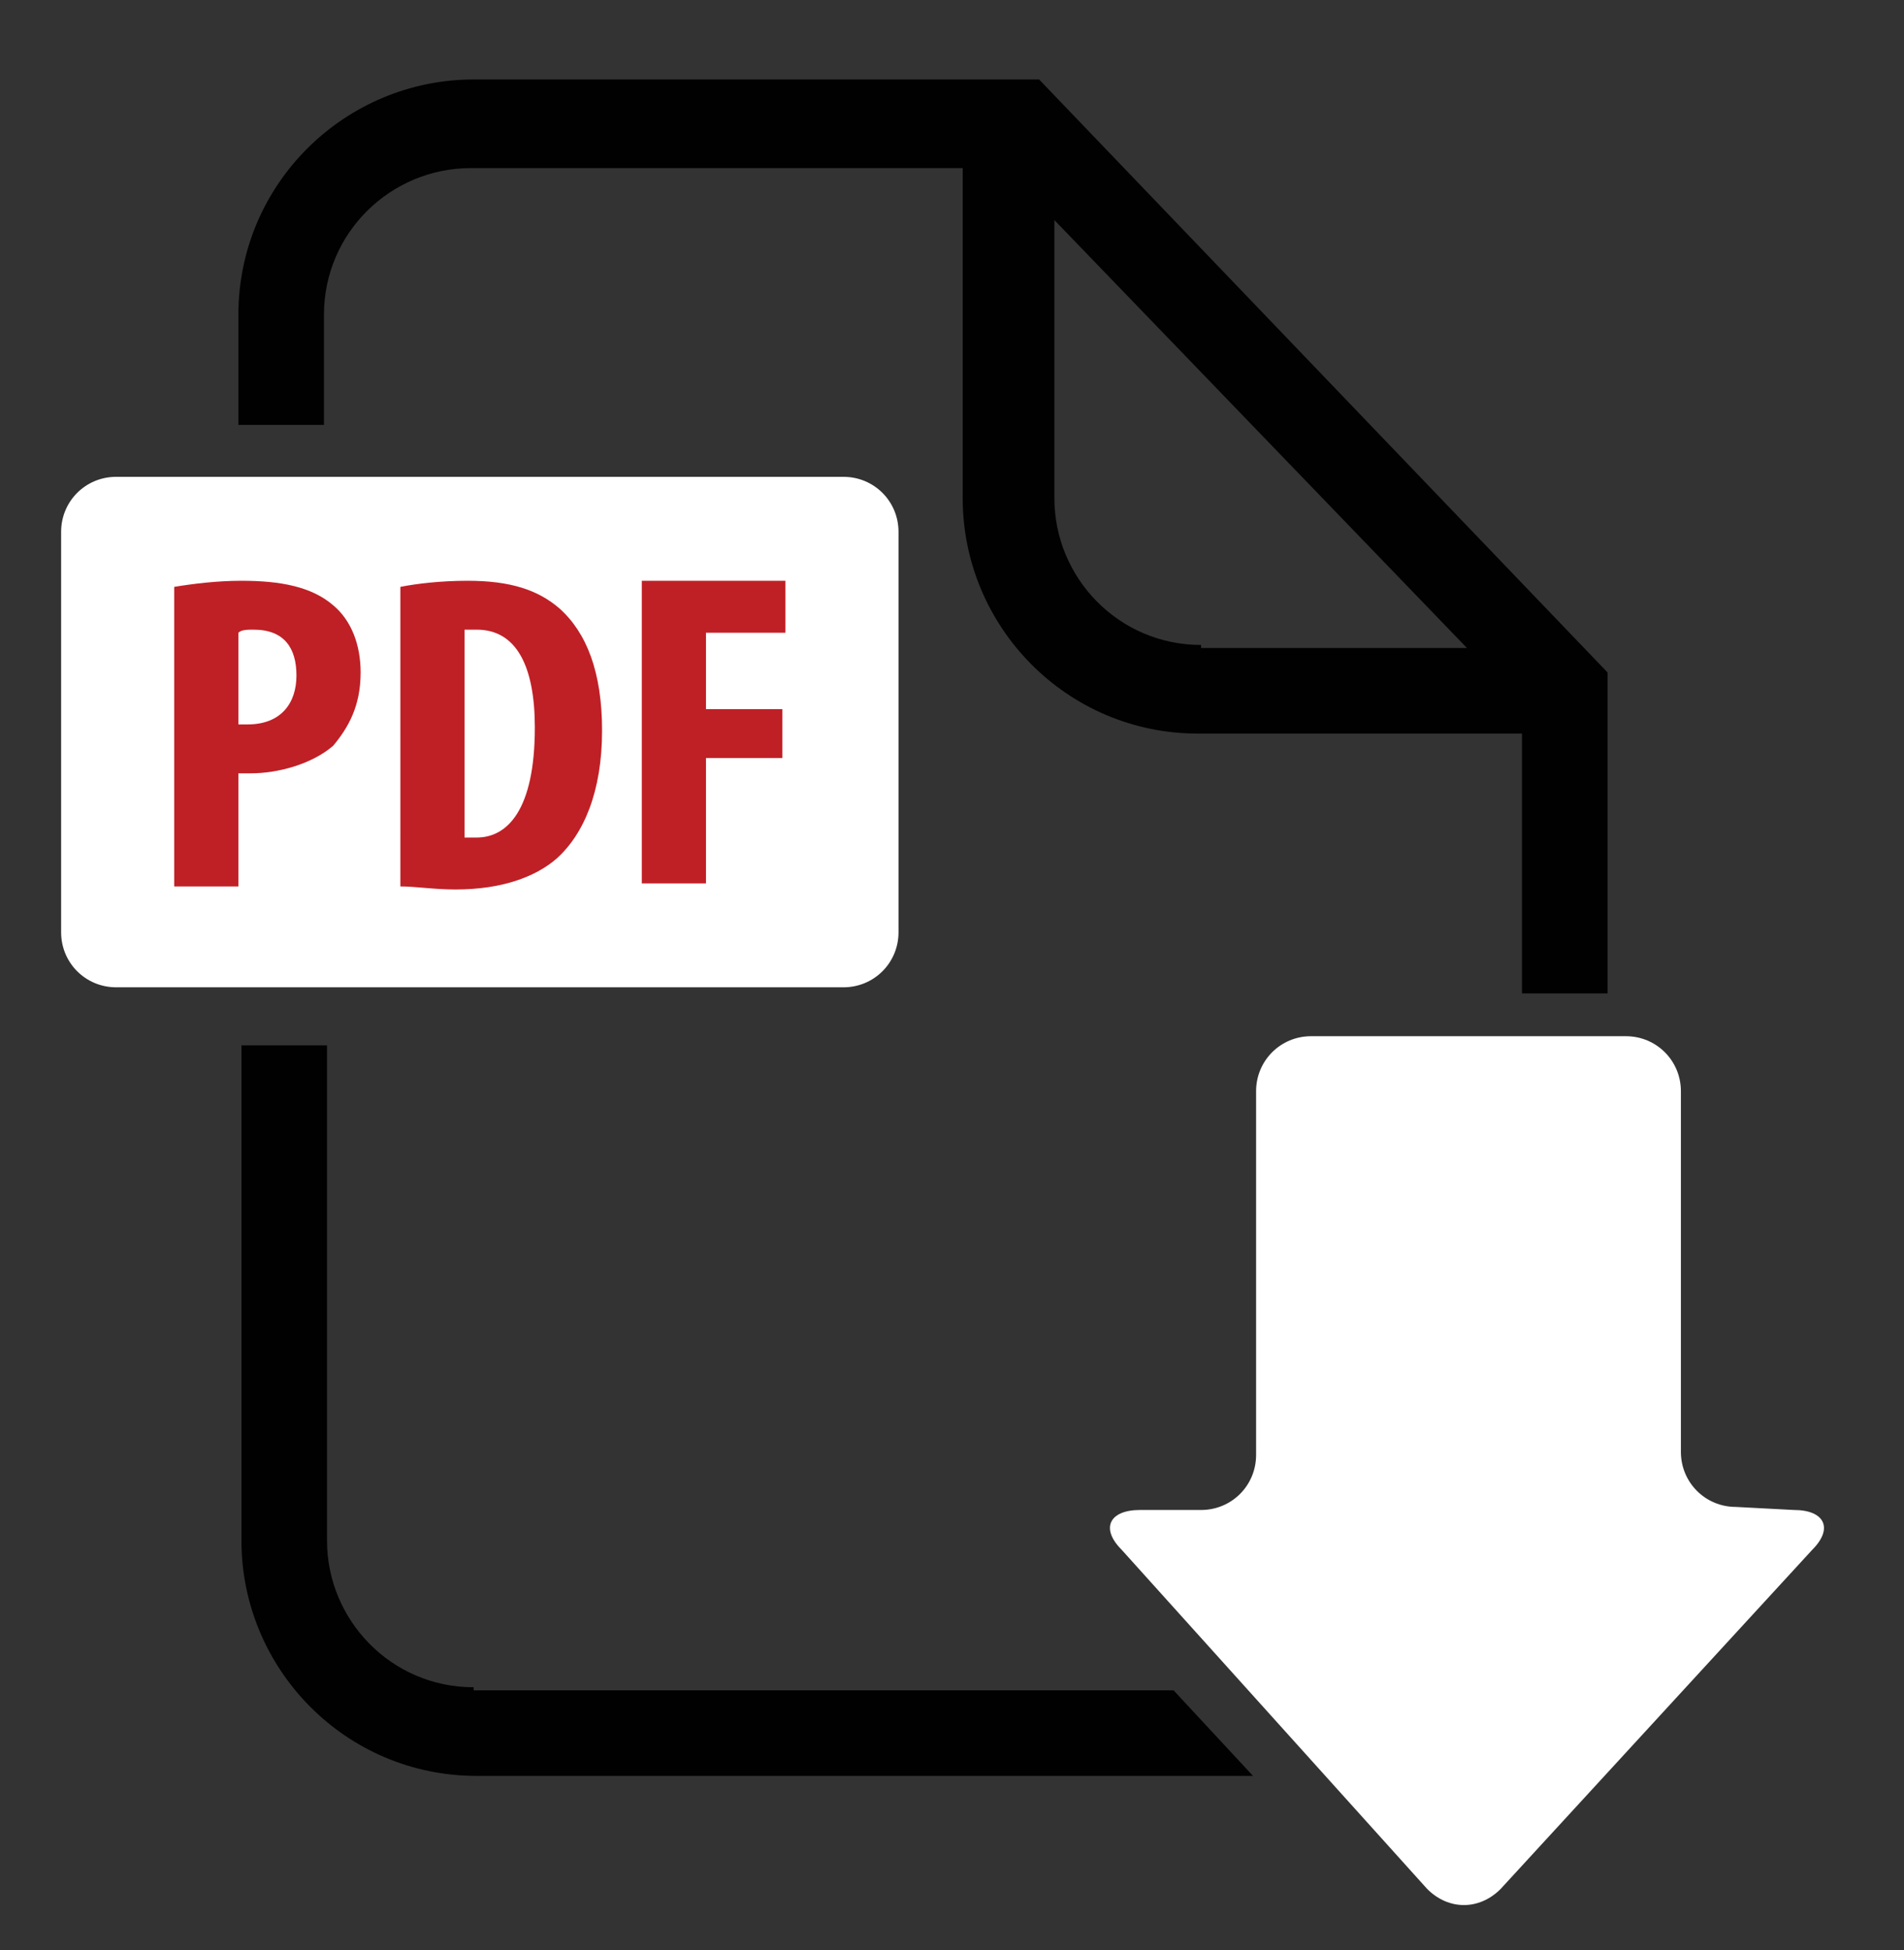 <?xml version="1.0" encoding="utf-8"?>
<!-- Generator: Adobe Illustrator 26.0.3, SVG Export Plug-In . SVG Version: 6.00 Build 0)  -->
<svg version="1.1" id="Layer_1" xmlns="http://www.w3.org/2000/svg" xmlns:xlink="http://www.w3.org/1999/xlink" x="0px" y="0px"
	 viewBox="0 0 62.3 63.8" style="enable-background:new 0 0 62.3 63.8;" xml:space="preserve">
<rect x="0" y="0" width="62.3" height="63.8" fill="#333333" stroke="none"/>
<style type="text/css">
	.st0{fill:#FFFFFF;}
	.st1{fill:#BF2026;}
	.st2{fill:#010101;}
</style>
<g>
	<g>
		<g>
			<path class="st0" d="M2,30.5c0,1,0.8,1.8,1.8,1.8h23.8c1,0,1.8-0.8,1.8-1.8V17.4c0-1-0.8-1.8-1.8-1.8H3.8c-1,0-1.8,0.8-1.8,1.8
				V30.5z"/>
		</g>
		<g>
			<path class="st0" d="M56.8,49.3c-1,0-1.8-0.8-1.8-1.8V35.7c0-1-0.8-1.8-1.8-1.8H42.9c-1,0-1.8,0.8-1.8,1.8v11.9
				c0,1-0.8,1.8-1.8,1.8h-2c-1,0-1.3,0.6-0.6,1.3l10,11.1c0.7,0.7,1.7,0.7,2.4,0l10.2-11.1c0.7-0.7,0.4-1.3-0.6-1.3L56.8,49.3
				L56.8,49.3z"/>
		</g>
	</g>
	<g>
		<path class="st1" d="M5.7,19.2C6.3,19.1,7.1,19,7.9,19c1.3,0,2.3,0.2,3,0.8c0.6,0.5,0.9,1.3,0.9,2.2c0,1.1-0.4,1.8-0.9,2.4
			c-0.7,0.6-1.8,0.9-2.7,0.9c-0.1,0-0.3,0-0.4,0V29H5.7V19.2z M7.8,23.7c0.1,0,0.2,0,0.3,0c1.1,0,1.6-0.7,1.6-1.6s-0.4-1.5-1.4-1.5
			c-0.2,0-0.4,0-0.5,0.1C7.8,20.7,7.8,23.7,7.8,23.7z"/>
		<path class="st1" d="M13.1,19.2c0.5-0.1,1.3-0.2,2.2-0.2c1.4,0,2.3,0.3,3,0.9c0.9,0.8,1.4,2.1,1.4,4c0,2-0.6,3.4-1.5,4.2
			c-0.7,0.6-1.8,1-3.3,1c-0.7,0-1.3-0.1-1.8-0.1C13.1,29,13.1,19.2,13.1,19.2z M15.2,27.4c0.1,0,0.3,0,0.4,0c1,0,1.9-0.9,1.9-3.6
			c0-2-0.6-3.2-1.9-3.2c-0.1,0-0.3,0-0.4,0C15.2,20.6,15.2,27.4,15.2,27.4z"/>
		<path class="st1" d="M21,19h4.7v1.7h-2.6v2.5h2.5v1.6h-2.5v4.1H21V19z"/>
	</g>
	<g>
		<path class="st2" d="M34,2.6H15.5c-4.2,0-7.7,3.4-7.7,7.7v3.6h2.8v-3.6c0-2.7,2.2-4.8,4.8-4.8h16.1v10.8c0,4.2,3.4,7.7,7.7,7.7
			h10.6v8.5h2.8V22L34,2.6z M39.3,21.1c-2.7,0-4.8-2.2-4.8-4.8V7.2l13.5,14h-8.7V21.1z"/>
		<path class="st2" d="M15.5,55.2c-2.7,0-4.8-2.2-4.8-4.8V34.2H7.9v16.2c0,4.2,3.4,7.7,7.7,7.7H41l-2.6-2.8H15.5V55.2z"/>
	</g>
</g>
</svg>
